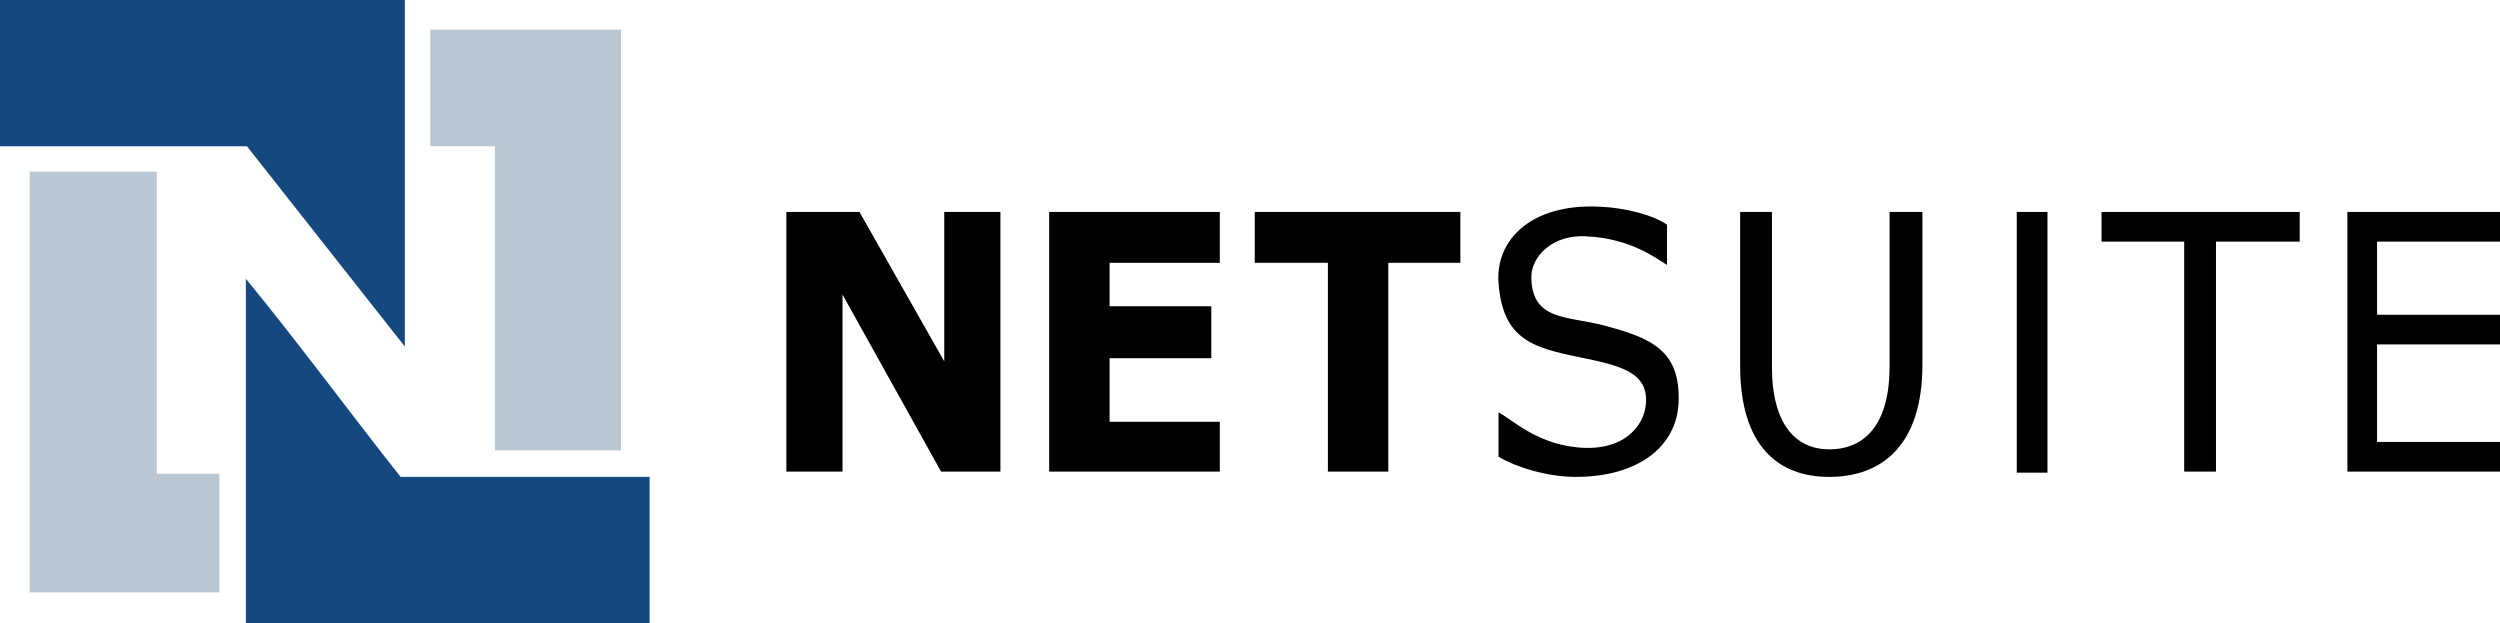 <svg xmlns="http://www.w3.org/2000/svg" xmlns:xlink="http://www.w3.org/1999/xlink" id="Layer_1" x="0px" y="0px" viewBox="0 0 235.9 58.8" style="enable-background:new 0 0 235.9 58.8;" xml:space="preserve"><style type="text/css">	.st0{fill-rule:evenodd;clip-rule:evenodd;fill:#14487E;}	.st1{fill-rule:evenodd;clip-rule:evenodd;fill:#B9C7D3;}</style><g>	<polygon points="79.5,44.5 74.2,44.5 74.2,20 81.1,20 89.1,34.1 89.1,20 94.4,20 94.4,44.5 88.8,44.5 79.5,27.8  "></polygon>	<polygon points="115.1,20 99,20 99,44.5 115.1,44.5 115.1,39.8 104.7,39.8 104.7,33.8 114.3,33.8 114.3,28.9 104.7,28.9   104.7,24.8 115.1,24.8  "></polygon>	<path d="M118.4,20h19.4v4.8H131v19.7h-5.7V24.8c0,0-6,0-6.9,0L118.4,20L118.4,20z"></path>	<path d="M125.3,24.8c0,0-6.6,0-6.9,0"></path>	<path d="M141.4,38.9c1.4,0.8,3.6,2.9,7.3,3.3c4.5,0.5,6.4-2,6.6-4c0.3-3.1-2.4-3.7-6.3-4.5c-4.4-0.9-7.2-1.7-7.6-7  c-0.3-4,3-7.5,9.5-7.2c2.5,0.1,5.1,0.8,6.4,1.7l0,3.8c-1-0.6-3.4-2.5-7.6-2.7c-3.3-0.2-5.2,2-5.2,3.8c0,4.2,3.4,3.7,6.8,4.6  c4.6,1.2,7.2,2.4,7.1,7.1c-0.1,4.4-3.9,7.2-9.7,7.2c-2.7,0-5.6-0.9-7.3-1.9L141.4,38.9L141.4,38.9z"></path>	<path d="M167.2,20v14.6c0,5.5,2.3,7.8,5.4,7.8c3.4,0,5.7-2.4,5.7-7.8V20h3.1v14.4c0,7.6-3.8,10.6-8.8,10.6c-4.8,0-8.4-2.9-8.4-10.5  V20H167.2z"></path>	<rect x="190.3" y="20" width="2.9" height="24.6"></rect>	<polygon points="198.3,20 217,20 217,22.8 209.1,22.8 209.1,44.5 206.1,44.5 206.1,22.8 198.3,22.8  "></polygon>	<polygon points="235.9,20 221.5,20 221.5,44.5 235.9,44.5 235.9,41.7 224.3,41.7 224.3,32.5 235.9,32.5 235.9,29.7 224.3,29.7   224.3,22.8 235.9,22.8  "></polygon>	<polygon class="st0" points="0,0 38.2,0 38.2,32.7 23.3,13.8 0,13.8  "></polygon>	<path class="st0" d="M23.2,26.3c5,6.1,9.7,12.5,14.6,18.7h23.5v13.9H23.2V26.3z"></path>	<polygon class="st1" points="40.6,13.8 40.6,2.8 58.6,2.8 58.6,42.5 46.7,42.5 46.7,13.8 40.6,13.8  "></polygon>	<path class="st1" d="M14.8,16.2v28.5c1.9,0,4,0,5.9,0v11.2H2.8V16.2H14.8z"></path></g><g></g><g></g><g></g><g></g><g></g><g></g></svg>